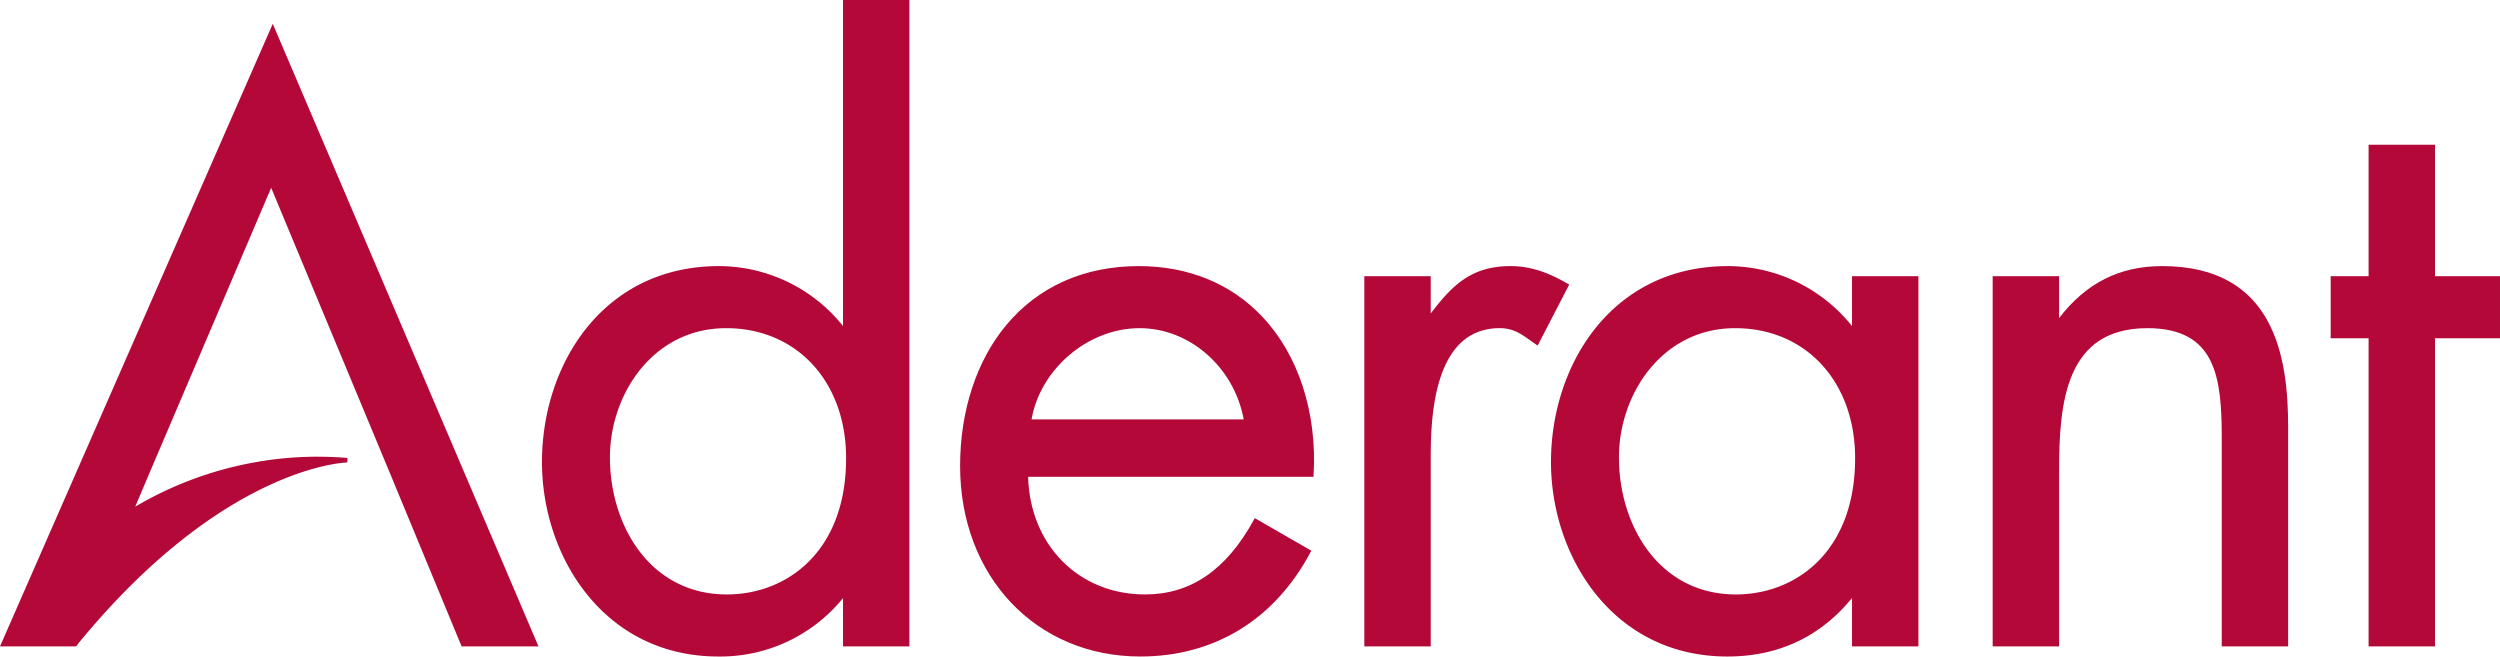 <svg id="Layer_1" data-name="Layer 1" xmlns="http://www.w3.org/2000/svg" viewBox="0 0 556.268 146.078">
  <g>
    <path id="fullLogo" d="M188.077,132.074h-.346a34.433,34.433,0,0,1-27.895,13.504c-23.762,0-38.744-20.255-38.744-42.761,0-23.199,14.638-43.109,38.917-43.109a34.924,34.924,0,0,1,27.722,13.85h.346V.5h13.775V143.328H188.077Zm-52.863-30.296c0,15.928,9.299,30.989,26.517,30.989,17.735,0,27.034-14.37,27.034-30.816,0-16.274-10.159-29.433-27.207-29.433C145.545,72.52,135.214,86.543,135.214,101.778Z" style="fill: #b30838"/>
    <path id="fullLogo-2" data-name="fullLogo" d="M159.837,146.078c-25.49,0-39.244-22.289-39.244-43.261,0-21.671,13.539-43.609,39.417-43.609a35.459,35.459,0,0,1,27.567,13.336V0h14.775V143.828H187.577V133.084A35.168,35.168,0,0,1,159.837,146.078Zm.173-85.869c-25.221,0-38.417,21.435-38.417,42.609,0,20.487,13.404,42.261,38.244,42.261a34.129,34.129,0,0,0,27.497-13.307l.15-.197h1.094v11.254h12.775V1H188.577V74.059h-1.095l-.15-.199A34.454,34.454,0,0,0,160.01,60.209Zm1.721,73.059c-17.737,0-27.017-15.841-27.017-31.489,0-14.628,10.041-29.759,26.844-29.759,16.313,0,27.707,12.309,27.707,29.933,0,8.52-2.478,16.293-6.977,21.888C177.329,130.008,170.221,133.268,161.731,133.268Zm-.173-60.248c-16.177,0-25.844,14.622-25.844,28.759,0,15.151,8.937,30.489,26.017,30.489,13.207,0,26.534-9.374,26.534-30.316C188.265,84.917,177.283,73.02,161.558,73.02Z" style="fill: #b30838"/>
    <path id="fullLogo-3" data-name="fullLogo" d="M228.253,105.587c.171,15.061,10.847,27.18,26.517,27.18,11.708,0,19.285-7.099,24.623-16.794l11.71,6.753c-7.748,14.541-20.836,22.851-37.366,22.851-24.108,0-39.605-18.524-39.605-41.895,0-24.064,13.948-43.974,39.261-43.974,26,0,39.776,21.64,38.398,45.879Zm49.074-11.773C275.433,82.043,265.617,72.52,253.564,72.52c-11.881,0-22.901,9.523-24.623,21.294Z" style="fill: #b30838"/>
    <path id="fullLogo-4" data-name="fullLogo" d="M253.736,146.078c-23.238,0-40.105-17.83-40.105-42.395,0-12.265,3.642-23.392,10.254-31.331,7.161-8.598,17.365-13.143,29.507-13.143,11.02,0,20.52,3.891,27.475,11.251,8.045,8.515,12.208,21.329,11.422,35.156l-.027.472h-63.5c.406,15.201,11.27,26.18,26.007,26.18,10.149,0,18.059-5.409,24.185-16.535l.246-.447,12.571,7.249-.227.427C283.601,137.869,270.174,146.078,253.736,146.078Zm-.344-85.869c-19.293,0-38.761,13.443-38.761,43.474,0,23.986,16.446,41.395,39.105,41.395,15.894,0,28.907-7.865,36.696-22.161l-10.849-6.257c-6.283,11.173-14.404,16.607-24.813,16.607-15.473,0-26.835-11.639-27.017-27.674l-.006-.506h63.569c.651-13.373-3.41-25.721-11.176-33.941C273.38,63.991,264.13,60.209,253.393,60.209Zm24.522,34.105H228.362l.084-.572C230.198,81.764,241.465,72.02,253.563,72.02c11.837,0,22.265,9.335,24.258,21.715Zm-48.387-1h47.207C274.592,81.703,264.73,73.02,253.563,73.02,242.136,73.02,231.479,82.072,229.527,93.314Z" style="fill: #b30838"/>
    <path id="fullLogo-5" data-name="fullLogo" d="M317.845,70.789h.344c4.822-6.405,8.955-11.08,17.908-11.08,4.649,0,8.438,1.559,12.398,3.809l-6.542,12.639c-2.755-1.905-4.649-3.637-8.265-3.637-15.155,0-15.842,19.564-15.842,30.124v40.684H304.07V61.959h13.775Z" style="fill: #b30838"/>
    <path id="fullLogo-6" data-name="fullLogo" d="M318.345,143.828H303.57V61.459h14.775v8.295c4.74-6.215,8.981-10.546,17.752-10.546,5.121,0,9.104,1.862,12.645,3.874l.418.238-7.024,13.57-.467-.323c-.359-.248-.704-.494-1.04-.733-2.209-1.573-3.954-2.816-6.941-2.816-15.343,0-15.343,21.522-15.343,29.624Zm-13.775-1h12.775V102.644c0-8.376,0-30.624,16.343-30.624,3.307,0,5.26,1.391,7.521,3.001q.277.197.563.4l6.058-11.703a23.412,23.412,0,0,0-11.732-3.508c-8.649,0-12.712,4.51-17.509,10.881l-.15.199h-1.093v-8.83H304.57Z" style="fill: #b30838"/>
    <path id="fullLogo-7" data-name="fullLogo" d="M426.363,143.328H412.588V132.074h-.346a33.952,33.952,0,0,1-27.895,13.504c-23.762,0-38.742-20.255-38.742-42.761,0-23.199,14.636-43.109,38.915-43.109a34.924,34.924,0,0,1,27.722,13.85h.346V61.959h13.775Zm-66.638-41.55c0,15.928,9.297,30.989,26.517,30.989,17.735,0,27.034-14.37,27.034-30.816,0-16.274-10.16-29.433-27.207-29.433C370.055,72.52,359.725,86.543,359.725,101.778Z" style="fill: #b30838"/>
    <path id="fullLogo-8" data-name="fullLogo" d="M384.347,146.078c-25.488,0-39.242-22.289-39.242-43.261,0-21.671,13.539-43.609,39.415-43.609a35.434,35.434,0,0,1,27.567,13.352V61.459h14.775v82.369H412.088V133.066C405.026,141.702,395.697,146.078,384.347,146.078Zm.173-85.869c-25.22,0-38.415,21.435-38.415,42.609,0,20.487,13.403,42.261,38.242,42.261,11.323,0,20.576-4.479,27.501-13.313l.15-.192h1.089v11.254h12.775V62.459H413.088V74.059H411.997l-.15-.194A34.5,34.5,0,0,0,384.52,60.209Zm1.722,73.059c-17.737,0-27.017-15.841-27.017-31.489,0-14.628,10.041-29.759,26.844-29.759,16.313,0,27.707,12.309,27.707,29.933,0,8.52-2.478,16.293-6.977,21.888C401.84,130.008,394.731,133.268,386.242,133.268Zm-.173-60.248c-16.177,0-25.844,14.622-25.844,28.759,0,15.151,8.937,30.489,26.017,30.489,13.207,0,26.534-9.374,26.534-30.316C412.776,84.917,401.793,73.02,386.069,73.02Z" style="fill: #b30838"/>
    <path id="fullLogo-9" data-name="fullLogo" d="M457.662,71.828h.344c5.681-7.79,13.085-12.119,23.072-12.119,22.386,0,27.551,16.274,27.551,35.318v48.301H494.853V97.449c0-13.156-1.032-24.93-17.045-24.93-18.942,0-20.146,17.659-20.146,32.203v38.606H443.886V61.959h13.775Z" style="fill: #b30838"/>
    <path id="fullLogo-10" data-name="fullLogo" d="M509.128,143.828H494.353V97.449c0-13.366-1.245-24.43-16.545-24.43-18.128,0-19.646,16.364-19.646,31.703v39.106H443.386V61.459h14.775v9.324c5.96-7.786,13.466-11.575,22.916-11.575,25.143,0,28.051,20.442,28.051,35.818Zm-13.775-1h12.775V95.027c0-23.755-8.595-34.818-27.051-34.818-9.407,0-16.822,3.897-22.668,11.914l-.15.205h-1.098V62.459H444.386v80.369h12.775V104.722c0-11.429,0-32.703,20.646-32.703,16.225,0,17.545,11.517,17.545,25.43Z" style="fill: #b30838"/>
    <path id="fullLogo-11" data-name="fullLogo" d="M541.304,143.328H527.529V74.77H519.091V61.959h8.438V32.703h13.775V61.959h14.463V74.77H541.304Z" style="fill: #b30838"/>
    <path id="fullLogo-12" data-name="fullLogo" d="M541.804,143.828H527.029V75.27h-8.438V61.459h8.438V32.203h14.775V61.459h14.463V75.27H541.804Zm-13.775-1h12.775V74.27h14.463V62.459H540.804V33.203H528.029V62.459h-8.438V74.27h8.438Z" style="fill: #b30838"/>
    <path id="fullLogo-13" data-name="fullLogo" d="M60.687,6.559.765,143.328H16.682l.032-.075c33.145-40.658,60.552-40.85,60.552-40.85a77.488,77.488,0,0,0-20.783,1.014,79.786,79.786,0,0,0-27.358,10.492l-.15.173,3.3-7.803L60.343,40.493,87.72,106.279l3.369,8.144,11.957,28.905H119.06Z" style="fill: #b30838"/>
    <path id="fullLogo-14" data-name="fullLogo" d="M119.817,143.828H102.712L87.258,106.47,60.337,41.78,32.735,106.475l-2.65,6.266A80.15,80.15,0,0,1,56.393,102.925,78.408,78.408,0,0,1,77.31,101.904l-.039.998c-.272.002-27.56.695-60.124,40.612l-.103.238-.361.075H0L60.693,5.3Zm-16.437-1h14.922L60.681,7.819,1.53,142.828H16.416c17.147-21.002,32.731-31.005,42.792-35.7a61.967,61.967,0,0,1,12.874-4.497,77.908,77.908,0,0,0-15.509,1.278,78.926,78.926,0,0,0-27.12,10.385l-2.164,2.49,4.525-10.699L60.349,39.205l31.203,75.027Z" style="fill: #b30838"/>
  </g>
</svg>

